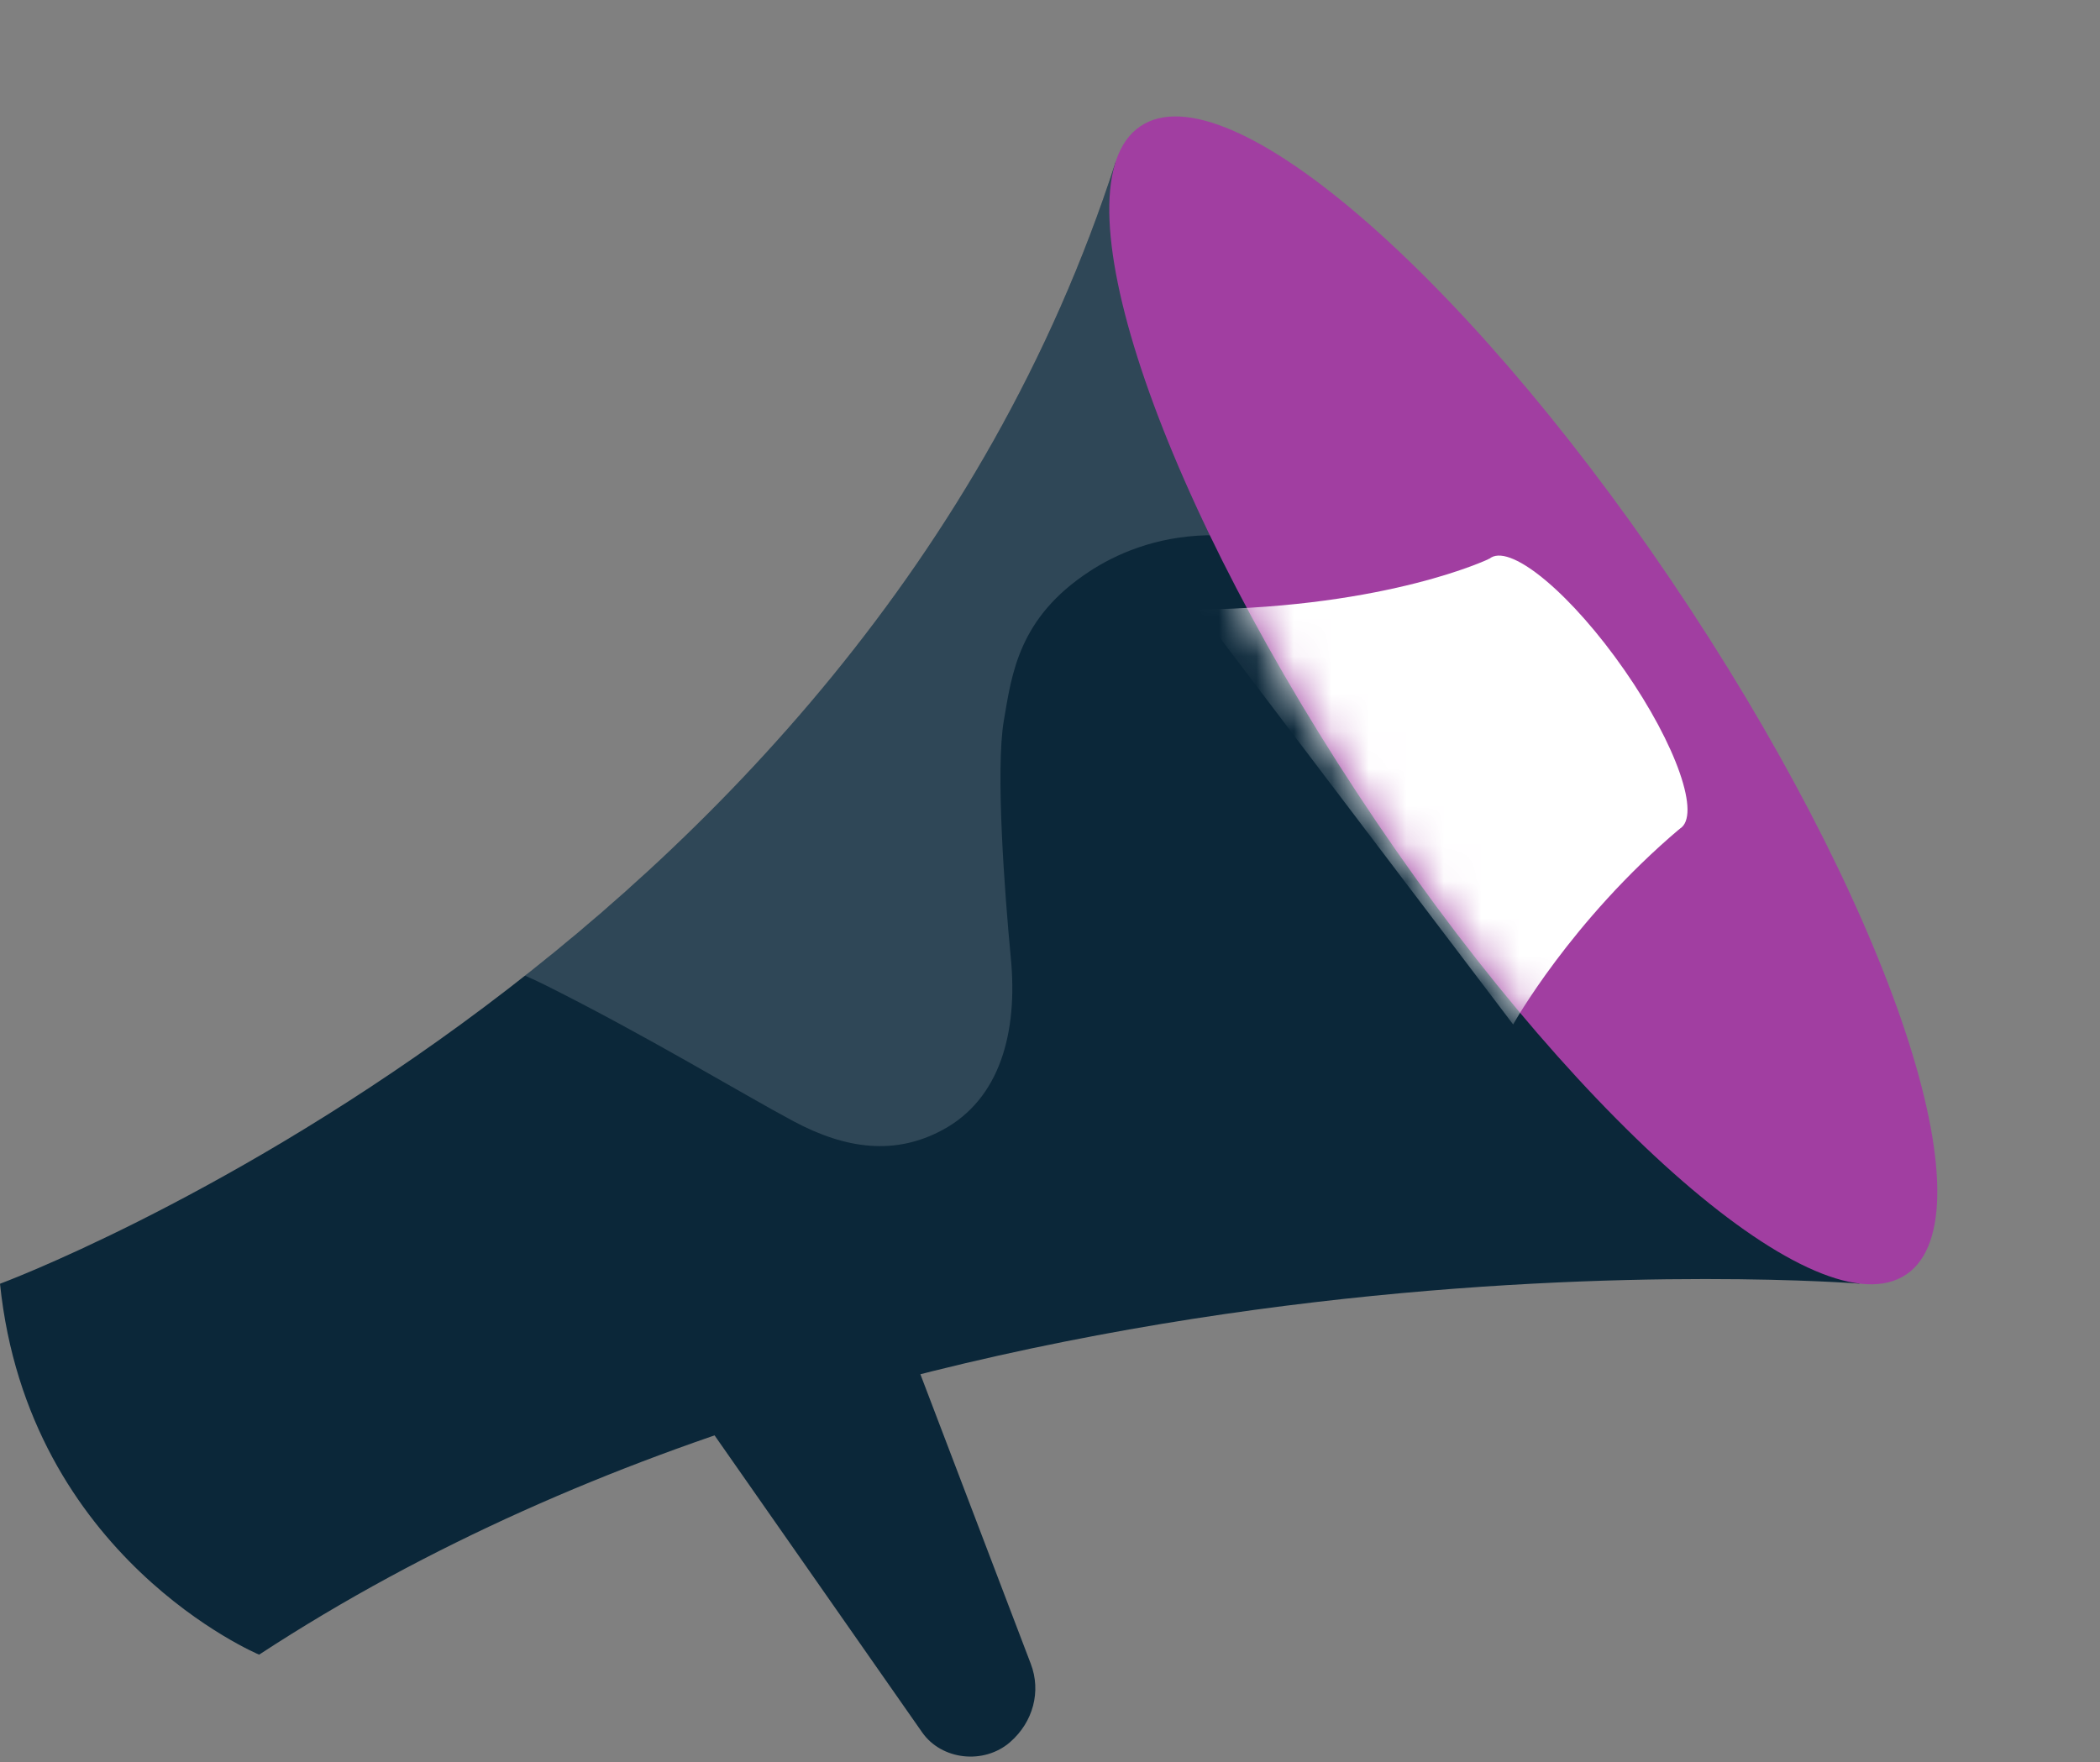 <svg width="56" height="47" viewBox="0 0 56 47" fill="none" xmlns="http://www.w3.org/2000/svg">
<rect x="0" y="0" width="56" height="47" fill="#808080" stroke="none"/>
<path d="M24.591 46.205L18.873 38.023L24.119 35.539L27.487 44.375C27.769 45.11 27.552 45.929 26.936 46.465C26.238 47.072 25.109 46.946 24.591 46.205Z" fill="#0B2739"/>
<path d="M0.002 34.239C0.002 34.239 22.847 25.771 29.755 4.304L49.587 34.237C49.587 34.237 25.047 32.261 6.91 44.132C6.91 44.132 0.756 41.558 0 34.239H0.002Z" fill="#0B2739"/>
<g opacity="0.15">
<path d="M29.052 15.241C27.164 16.474 26.982 17.969 26.77 19.212C26.543 20.534 26.792 23.842 26.956 25.558C27.144 27.526 26.674 29.311 25.132 30.139C23.869 30.818 22.565 30.655 21.165 29.908C19.784 29.171 17.24 27.621 14.527 26.267C14.352 26.179 14.175 26.098 14 26.023C20.112 21.21 26.599 14.114 29.757 4.302L37.523 16.021C33.25 13.3 30.415 14.35 29.054 15.239L29.052 15.241Z" fill="white"/>
</g>
<path d="M36.178 21.131C30.598 12.638 28.064 4.656 30.517 3.302C32.971 1.948 39.484 7.736 45.064 16.229C50.644 24.722 53.179 32.705 50.725 34.058C48.271 35.412 41.758 29.624 36.178 21.131Z" fill="#A13EA1"/>
<mask id="mask0_1_471" style="mask-type:luminance" maskUnits="userSpaceOnUse" x="32" y="12" width="15" height="16">
<path d="M46.833 22.274L41.184 27.769C39.519 25.86 37.811 23.612 36.179 21.131C34.852 19.11 33.697 17.118 32.74 15.239L41.314 12.949L46.833 22.274Z" fill="white"/>
</mask>
<g mask="url(#mask0_1_471)">
<path d="M40.35 27.325C40.35 27.325 41.877 24.571 44.794 22.103L39.721 14.9C39.721 14.9 37.068 16.19 31.96 16.259L40.353 27.327L40.35 27.325Z" fill="white"/>
</g>
<path d="M41.232 19.098C39.843 17.1 39.186 15.207 39.763 14.87C40.34 14.533 41.933 15.88 43.322 17.878C44.711 19.876 45.368 21.769 44.791 22.106C44.214 22.442 42.621 21.096 41.232 19.098Z" fill="white"/>
</svg>
